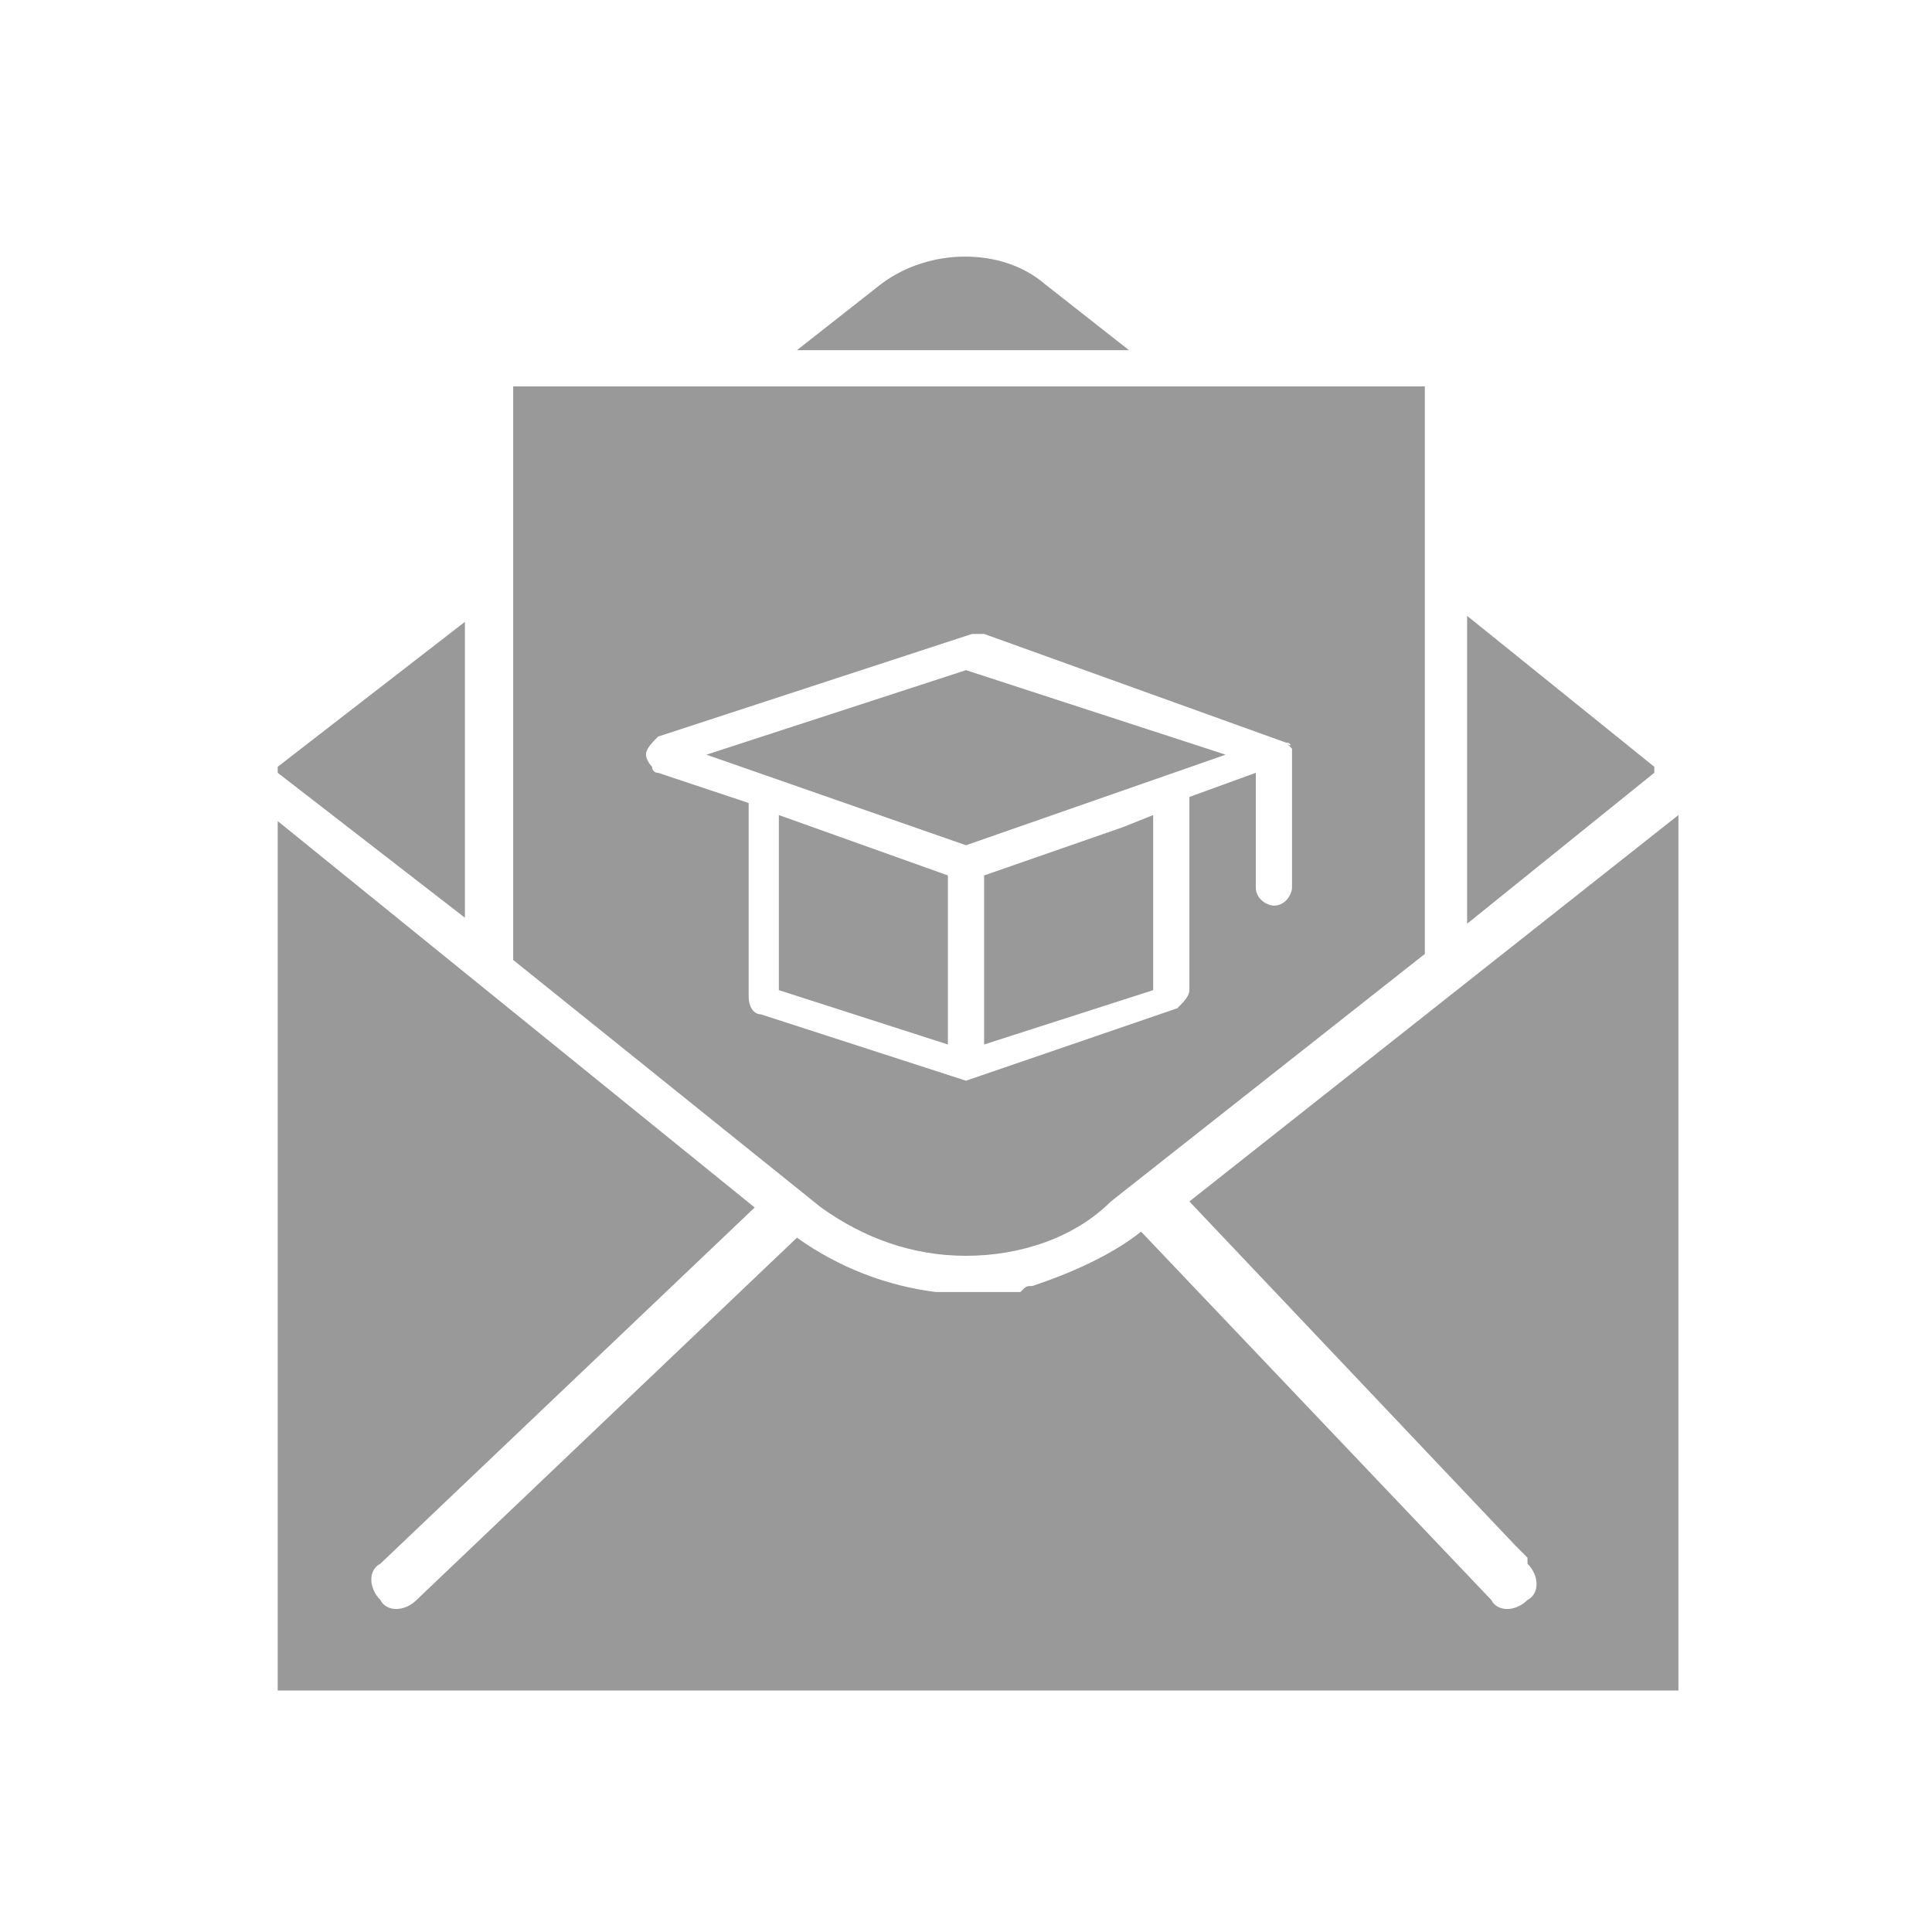 <?xml version="1.0" encoding="utf-8"?>
<!-- Generator: Adobe Illustrator 27.3.1, SVG Export Plug-In . SVG Version: 6.00 Build 0)  -->
<svg version="1.1" id="Слой_1" xmlns="http://www.w3.org/2000/svg" xmlns:xlink="http://www.w3.org/1999/xlink" x="0px" y="0px"
	 viewBox="0 0 32 32" style="enable-background:new 0 0 32 32;" xml:space="preserve">
<style type="text/css">
	.st0{fill:none;}
	.st1{fill:#999999;}
</style>
<path class="st0" d="M22.8,12.2L22.8,12.2L22.8,12.2c0-0.1,0-0.1,0-0.1c0,0,0,0,0,0h0l-5.2-1.7h-0.2L12.2,12c-0.1,0-0.2,0.1-0.2,0.3
	c0,0.1,0,0.1,0.1,0.2l10.8,0V12.2L22.8,12.2z"/>
<g>
	<polygon class="st1" points="20.3,12.5 16,11.1 11.7,12.5 16,14 	"/>
	<polygon class="st1" points="12.9,16.4 15.7,17.3 15.7,14.5 12.9,13.5 	"/>
	<polygon class="st1" points="16.3,14.5 16.3,17.3 19.1,16.4 19.1,13.5 18.6,13.7 	"/>
	<path class="st1" d="M19.7,19.9l5.4,5.7l0.2,0.2c0,0,0,0,0,0.1l0,0c0.2,0.2,0.2,0.5,0,0.6c-0.2,0.2-0.5,0.2-0.6,0l-5.8-6.1
		c-0.5,0.4-1.2,0.7-1.8,0.9c-0.1,0-0.1,0-0.2,0.1h0c0,0,0,0,0,0c0,0-0.1,0-0.1,0c0,0-0.1,0-0.1,0h-0.1c-0.4,0-0.7,0-1.1,0h0
		c0,0,0,0,0,0c-0.8-0.1-1.6-0.4-2.3-0.9l-6.3,6c-0.2,0.2-0.5,0.2-0.6,0c-0.2-0.2-0.2-0.5,0-0.6l6.2-5.9l-7.9-6.4V28h23.2V13.5
		L19.7,19.9z"/>
	<g>
		<path class="st1" d="M14.6,4.7l-1.4,1.1h5.5l-1.4-1.1C16.6,4.1,15.4,4.1,14.6,4.7z"/>
		<polygon class="st1" points="27.4,12.7 24.3,10.2 24.3,12.7 24.3,15.3 27.4,12.8 		"/>
		<polygon class="st1" points="7.7,12.7 7.7,10.3 4.6,12.7 4.6,12.8 7.7,15.2 		"/>
		<path class="st1" d="M12.4,6.4H8.5v9.5l5.1,4.1c0.7,0.5,1.5,0.8,2.4,0.8c0,0,0,0,0,0c0.9,0,1.8-0.3,2.4-0.9l5.2-4.1v-3.1V9.6V6.4
			h-4.1H12.4z M21.3,12.3C21.3,12.3,21.4,12.3,21.3,12.3C21.4,12.3,21.4,12.4,21.3,12.3l0.1,0.1v0v0v0.2v2.1c0,0.1-0.1,0.3-0.3,0.3
			c-0.1,0-0.3-0.1-0.3-0.3v-1.9l-1.1,0.4v3.2c0,0.1-0.1,0.2-0.2,0.3L16,17.9h0h0h0h0l-3.4-1.1c-0.1,0-0.2-0.1-0.2-0.3v-3.2l-1.5-0.5
			c-0.1,0-0.1-0.1-0.1-0.1c0,0-0.1-0.1-0.1-0.2c0-0.1,0.1-0.2,0.2-0.3l5.2-1.7h0.2L21.3,12.3L21.3,12.3z"/>
	</g>
</g>
<path class="st1" d="M37.7,39.5H10.4c-0.8,0-1.4-0.6-1.4-1.4l0,0c0-0.8,0.6-1.4,1.4-1.4h27.3V39.5z"/>
</svg>
